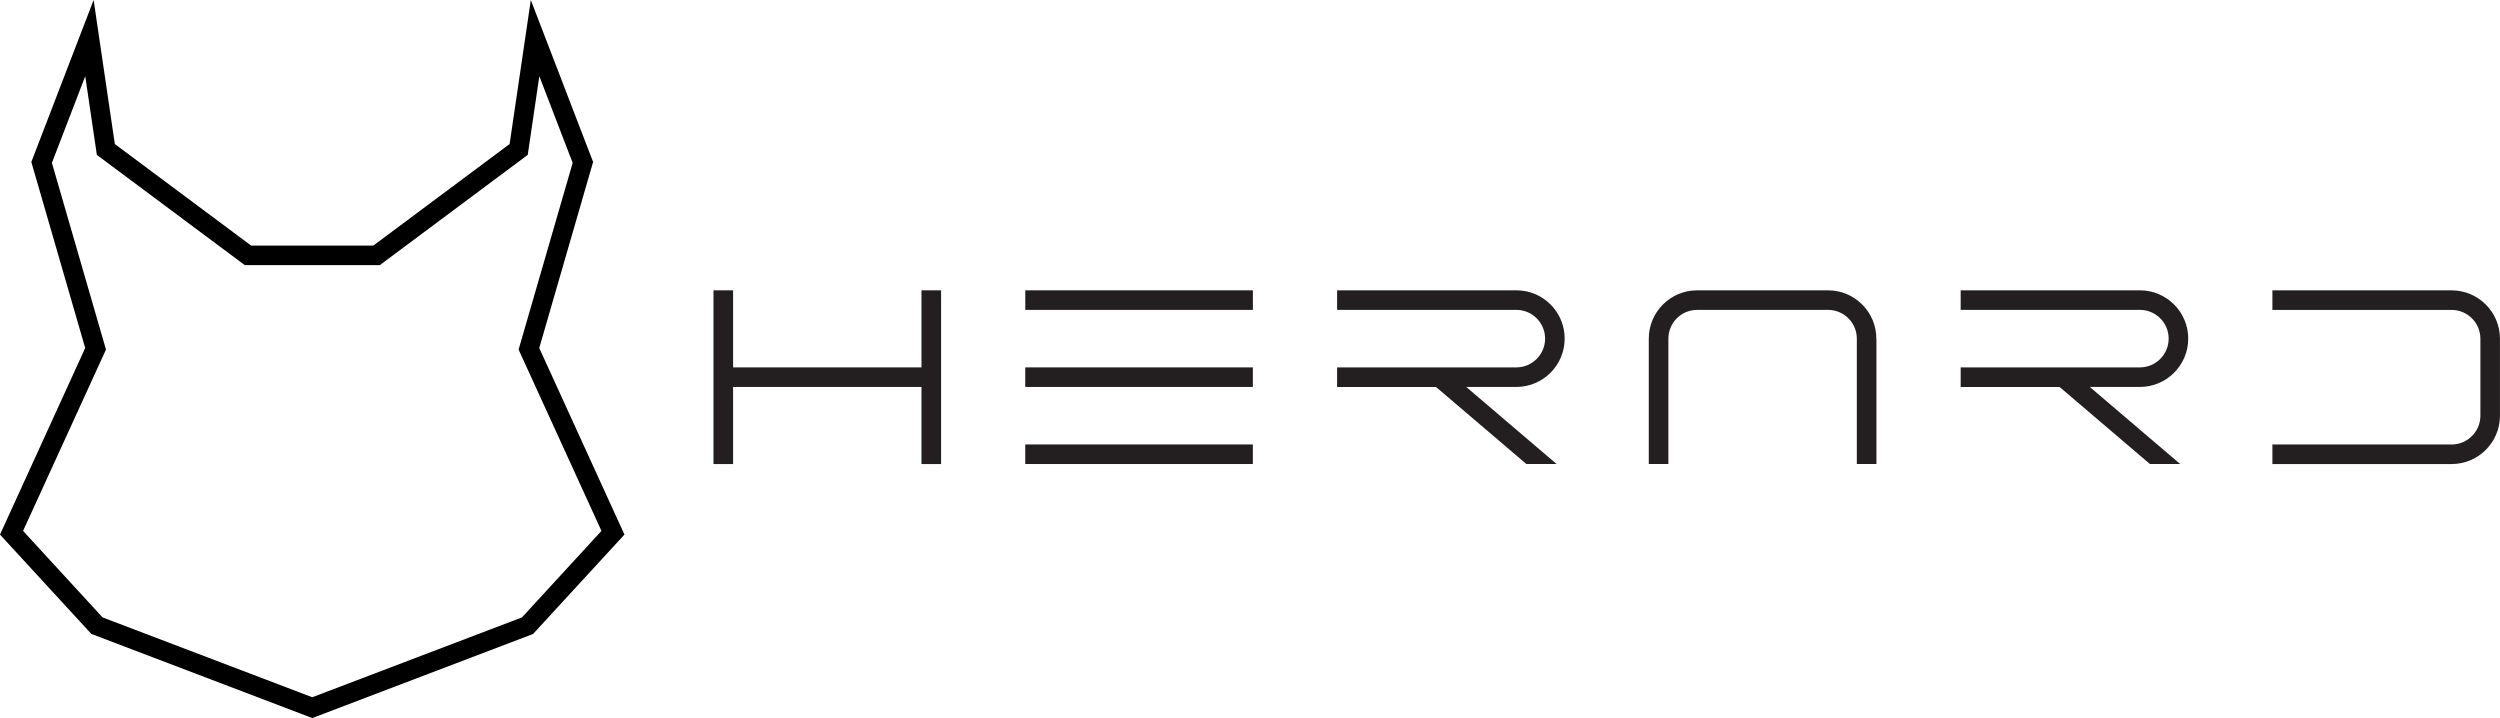 <?xml version="1.0" encoding="UTF-8"?>
<svg id="Layer_1" data-name="Layer 1" xmlns="http://www.w3.org/2000/svg" viewBox="0 0 599.17 172.09">
  <defs>
    <style>
      .cls-1 {
        fill: #231f20;
      }
    </style>
  </defs>
  <path d="M74.83,172.09l-52.94-20.16L0,128.12l20.42-44.71L7.51,38.82,22.44,0l5.08,34.52,32.67,24.34h29.28l32.67-24.34L127.22,0l14.93,38.82-12.91,44.59,20.42,44.71-21.89,23.81-.51.2-52.43,19.97ZM24.58,147.97l50.26,19.14,50.26-19.14,19.05-20.73-19.86-43.46,12.96-44.74-7.99-20.78-2.78,18.86-35.45,26.42h-32.37l-35.45-26.42-2.78-18.86-7.99,20.78,12.96,44.74L5.53,127.24l19.05,20.73Z"/>
  <polygon class="cls-1" points="225.55 69.58 225.55 111.22 220.85 111.22 220.85 92.74 175.7 92.74 175.7 111.22 171 111.22 171 69.58 175.7 69.58 175.7 88.05 220.85 88.05 220.85 69.58 225.55 69.58"/>
  <path class="cls-1" d="M365.83,111.22l-21.66-18.47h-23.71v-4.7h42.96c3.8,0,6.89-3.09,6.89-6.89s-3.09-6.89-6.89-6.89h-42.96v-4.69h42.96c3.09,0,6,1.2,8.19,3.39,2.19,2.19,3.39,5.1,3.39,8.19,0,6.39-5.2,11.58-11.58,11.58h-12.01l21.66,18.47h-7.24Z"/>
  <path class="cls-1" d="M515.28,111.22l-21.66-18.47h-23.71v-4.7h42.96c3.8,0,6.89-3.09,6.89-6.89s-3.09-6.89-6.89-6.89h-42.96v-4.69h42.96c6.39,0,11.58,5.2,11.58,11.58,0,6.39-5.2,11.58-11.58,11.58h-12.01l21.66,18.47h-7.24Z"/>
  <g>
    <rect class="cls-1" x="270.65" y="63.13" width="4.69" height="54.55" transform="translate(363.4 -182.6) rotate(90)"/>
    <rect class="cls-1" x="270.65" y="44.65" width="4.69" height="54.55" transform="translate(344.93 -201.07) rotate(90)"/>
    <rect class="cls-1" x="270.65" y="81.6" width="4.69" height="54.55" transform="translate(381.87 -164.13) rotate(90)"/>
  </g>
  <path class="cls-1" d="M449.72,81.16v30.05h-4.7v-30.05c0-3.8-3.09-6.89-6.89-6.89h-31.38c-3.8,0-6.89,3.09-6.89,6.89v30.05h-4.7v-30.05c0-6.39,5.2-11.58,11.58-11.58h31.38c6.39,0,11.58,5.2,11.58,11.58Z"/>
  <path class="cls-1" d="M544.62,111.22v-4.69h42.96c3.8,0,6.89-3.09,6.89-6.89v-18.47c0-3.8-3.09-6.89-6.89-6.89h-42.96v-4.69h42.96c6.39,0,11.58,5.2,11.58,11.58v18.47c0,6.39-5.2,11.58-11.58,11.58h-42.96Z"/>
</svg>